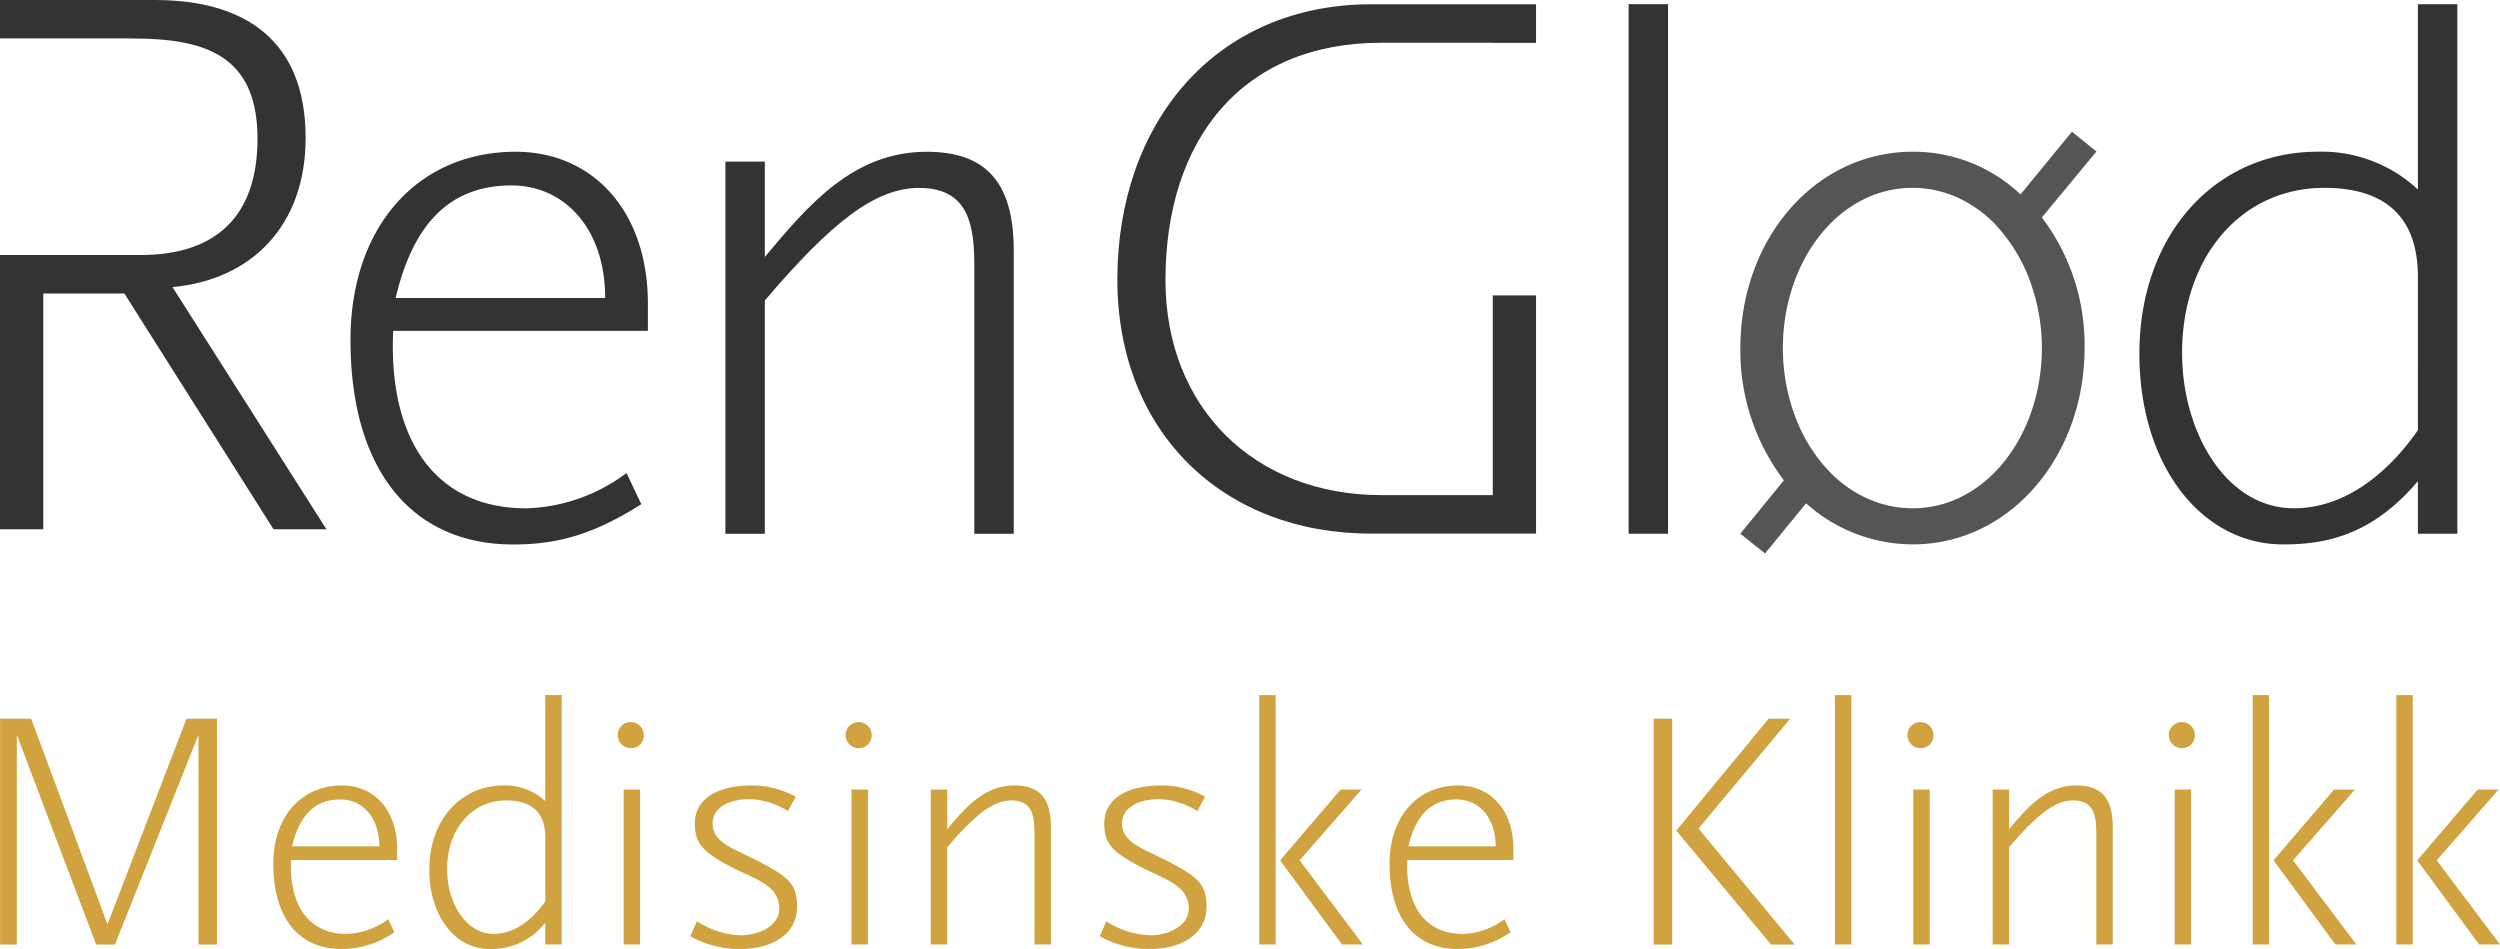 <svg xmlns="http://www.w3.org/2000/svg" width="245.811" height="93.304" viewBox="0 0 245.811 93.304"><g transform="translate(-15.31 -183.272)"><g transform="translate(15.31 183.272)"><path d="M32.271,211.5c7.727-.71,13.089-5.993,13.089-14.666,0-9.62-5.993-13.562-14.824-13.562H15.31v3.777H27.934v.008h.394c7.176,0,12.3,1.656,12.3,9.856,0,7.491-3.943,11.434-11.512,11.434H15.31v26.967h4.258V212.132H27.54l14.666,23.182h5.2Z" transform="translate(-15.31 -183.272)" fill="#333"/><path d="M541.852,237.241H558.1v-23.42h-4.254v19.636H542.875c-12.46,0-21.212-8.6-21.212-21.131,0-13.8,7.492-23.346,21.212-23.346h10.966v.014H558.1v-3.8H541.933c-15.456,0-25,11.747-25,27.048C516.931,227.305,527.345,237.241,541.852,237.241Z" transform="translate(-407.069 -184.776)" fill="#333"/><g transform="translate(34.461 14.923)"><path d="M176.858,269.019c-.485,10.339,3.877,17.448,13.086,17.448a17.219,17.219,0,0,0,9.855-3.473l1.454,3.069c-4.847,3.069-8.4,3.958-12.6,3.958-9.936,0-15.994-7.27-15.994-20.114,0-11.147,6.624-18.5,16.236-18.5,7.512,0,13.005,5.736,13.005,14.944v2.666Zm11.632-14.3c-5.816,0-9.612,3.473-11.39,11.067h20.6C197.7,259,193.741,254.721,188.49,254.721Z" transform="translate(-172.658 -251.409)" fill="#333"/><path d="M365.442,288.971V262.637c0-3.877-.485-7.674-5.412-7.674-4.362,0-8.643,3.393-15.186,11.067v22.941h-3.877V252.378h3.877v9.37c4.2-5.008,8.643-10.34,15.913-10.34,5.654,0,8.562,2.827,8.562,9.693v27.868Z" transform="translate(-304.104 -251.409)" fill="#333"/></g><path d="M746.472,185.142v52.07h3.877v-52.07Z" transform="translate(-586.338 -184.732)" fill="#333"/><path d="M1003.153,185.142v18.223a13.862,13.862,0,0,0-9.855-3.716c-10.017,0-17.529,8.078-17.529,19.872,0,10.906,6.059,18.741,14.137,18.741,4.2,0,8.724-.889,13.248-6.22v5.17h3.877v-52.07Zm0,41.892c-2.585,3.716-6.786,7.674-12.2,7.674-6.624,0-10.986-7.432-10.986-15.268,0-9.451,5.816-16.237,13.975-16.237,7.351,0,9.209,4.281,9.209,8.724Z" transform="translate(-765.415 -184.732)" fill="#333"/></g><g transform="translate(186.43 196.223)"><path d="M831.646,244.349l-2.41-1.945-5.056,6.166a15.321,15.321,0,0,0-10.582-4.2c-9.613,0-16.964,8.563-16.964,19.307a21.083,21.083,0,0,0,4.281,13l-4.281,5.251,2.423,1.945,4.039-4.934a15.737,15.737,0,0,0,10.5,4.039c9.532,0,16.883-8.644,16.883-19.3a20.759,20.759,0,0,0-4.2-12.844ZM818.64,278.157a10.67,10.67,0,0,1-5.057,1.273,10.782,10.782,0,0,1-4.121-.816c-.11-.045-.22-.09-.328-.138-.066-.03-.132-.062-.2-.093-.126-.06-.252-.121-.376-.185l-.162-.086q-.207-.111-.409-.231l-.121-.072q-.238-.146-.471-.3l-.044-.03a12.874,12.874,0,0,1-1.833-1.521l.006-.007a14.558,14.558,0,0,1-1.942-2.426l0,0a16.125,16.125,0,0,1-1.552-3.1l-.009-.022q-.1-.276-.2-.556c-.023-.069-.047-.137-.07-.206-.03-.093-.058-.186-.087-.28a19.254,19.254,0,0,1-.85-5.683c0-8.484,5.414-15.756,12.766-15.756a10.664,10.664,0,0,1,1.731.145l.031,0q.255.043.5.1l.095.021c.154.035.307.073.459.115l.132.038c.142.041.283.083.422.13.059.02.117.042.175.062.125.044.251.088.374.137q.272.107.538.228l.045.022q.27.125.533.264l.036.02a12.428,12.428,0,0,1,3.1,2.357l-.01.011a16.125,16.125,0,0,1,3.635,6.3c.025.078.048.156.072.234.032.106.065.211.1.318a19.118,19.118,0,0,1,.731,5.256C826.281,270.036,823.233,275.717,818.64,278.157Z" transform="translate(-796.634 -242.404)" fill="#555"/></g><g transform="translate(15.31 251.616)"><path d="M318.3,505.9v-20.62l-8.208,20.62h-1.85l-7.8-20.62V505.9h-1.648V483.7h3.061l7.5,20.217,7.77-20.217h2.994v22.2Z" transform="translate(-298.787 -481.376)" fill="#d0a340"/><path d="M361.26,505.852c-.2,4.305,1.615,7.266,5.45,7.266a7.169,7.169,0,0,0,4.1-1.446l.605,1.278a9,9,0,0,1-5.247,1.649c-4.138,0-6.66-3.028-6.66-8.376,0-4.642,2.758-7.7,6.761-7.7,3.128,0,5.415,2.388,5.415,6.223v1.11ZM366.1,499.9c-2.422,0-4,1.446-4.743,4.608h8.578C369.939,501.681,368.29,499.9,366.1,499.9Z" transform="translate(-332.636 -489.638)" fill="#d0a340"/><path d="M405.569,502.975v-2.153a6.609,6.609,0,0,1-5.516,2.591c-3.364,0-5.887-3.263-5.887-7.8,0-4.911,3.128-8.275,7.3-8.275a5.77,5.77,0,0,1,4.1,1.547V478.453h1.615v24.522Zm0-10.529c0-1.85-.774-3.633-3.834-3.633-3.4,0-5.82,2.826-5.82,6.762,0,3.263,1.816,6.357,4.575,6.357,2.254,0,4-1.648,5.079-3.2Z" transform="translate(-351.953 -478.453)" fill="#d0a340"/><path d="M437.675,487.014a1.282,1.282,0,1,1,1.177-1.278A1.238,1.238,0,0,1,437.675,487.014Zm-.807,19.308V491.085h1.615v15.238Z" transform="translate(-375.55 -481.8)" fill="#d0a340"/><path d="M457.1,514.6a9.822,9.822,0,0,1-4.945-1.245l.64-1.48a8.457,8.457,0,0,0,4.272,1.38c1.884,0,3.835-.942,3.835-2.624,0-2.254-2.288-2.859-4.609-4.036-2.825-1.447-3.7-2.321-3.7-4.306,0-2.49,2.254-3.767,5.651-3.767a8.885,8.885,0,0,1,4.272,1.11l-.774,1.413a7.421,7.421,0,0,0-3.768-1.177c-1.85,0-3.633.74-3.633,2.388,0,1.951,2.287,2.556,4.406,3.666,2.96,1.547,3.9,2.22,3.9,4.508C462.647,513.151,460.191,514.6,457.1,514.6Z" transform="translate(-384.275 -489.638)" fill="#d0a340"/><path d="M488.29,487.014a1.282,1.282,0,1,1,1.177-1.278A1.238,1.238,0,0,1,488.29,487.014Zm-.808,19.308V491.085H489.1v15.238Z" transform="translate(-403.763 -481.8)" fill="#d0a340"/><path d="M515.771,514.16V503.194c0-1.615-.2-3.2-2.254-3.2-1.816,0-3.6,1.413-6.323,4.609v9.553h-1.615V498.923h1.615v3.9c1.749-2.085,3.6-4.305,6.626-4.305,2.355,0,3.566,1.177,3.566,4.036V514.16Z" transform="translate(-414.057 -489.638)" fill="#d0a340"/><path d="M548.068,514.6a9.82,9.82,0,0,1-4.945-1.245l.639-1.48a8.46,8.46,0,0,0,4.272,1.38c1.884,0,3.834-.942,3.834-2.624,0-2.254-2.287-2.859-4.608-4.036-2.825-1.447-3.7-2.321-3.7-4.306,0-2.49,2.254-3.767,5.651-3.767a8.885,8.885,0,0,1,4.272,1.11l-.774,1.413a7.418,7.418,0,0,0-3.768-1.177c-1.85,0-3.633.74-3.633,2.388,0,1.951,2.287,2.556,4.406,3.666,2.96,1.547,3.9,2.22,3.9,4.508C553.618,513.151,551.162,514.6,548.068,514.6Z" transform="translate(-434.984 -489.638)" fill="#d0a340"/><path d="M578.539,502.975V478.453h1.615v24.522Zm8.14,0-6.089-8.275,5.954-6.963H588.6l-6.088,6.963,6.223,8.275Z" transform="translate(-454.726 -478.453)" fill="#d0a340"/><path d="M609.244,505.852c-.2,4.305,1.615,7.266,5.449,7.266a7.168,7.168,0,0,0,4.1-1.446l.606,1.278a9,9,0,0,1-5.247,1.649c-4.138,0-6.66-3.028-6.66-8.376,0-4.642,2.758-7.7,6.761-7.7,3.128,0,5.415,2.388,5.415,6.223v1.11Zm4.844-5.954c-2.422,0-4,1.446-4.743,4.608h8.578C617.923,501.681,616.274,499.9,614.088,499.9Z" transform="translate(-470.866 -489.638)" fill="#d0a340"/><path d="M666.166,505.9V483.7h1.817v22.2Zm11.538,0-9.317-11.2,9.082-11h2.119l-9.015,10.8,9.452,11.4Z" transform="translate(-503.57 -481.376)" fill="#d0a340"/><path d="M706.445,502.975V478.453h1.615v24.522Z" transform="translate(-526.023 -478.453)" fill="#d0a340"/><path d="M724.19,487.014a1.282,1.282,0,1,1,1.177-1.278A1.238,1.238,0,0,1,724.19,487.014Zm-.807,19.308V491.085H725v15.238Z" transform="translate(-535.258 -481.8)" fill="#d0a340"/><path d="M751.672,514.16V503.194c0-1.615-.2-3.2-2.254-3.2-1.816,0-3.6,1.413-6.324,4.609v9.553H741.48V498.923h1.615v3.9c1.749-2.085,3.6-4.305,6.627-4.305,2.354,0,3.565,1.177,3.565,4.036V514.16Z" transform="translate(-545.552 -489.638)" fill="#d0a340"/><path d="M782.252,487.014a1.282,1.282,0,1,1,1.178-1.278A1.238,1.238,0,0,1,782.252,487.014Zm-.807,19.308V491.085h1.615v15.238Z" transform="translate(-567.623 -481.8)" fill="#d0a340"/><path d="M799.238,502.975V478.453h1.615v24.522Zm8.14,0L801.29,494.7l5.954-6.963H809.3l-6.088,6.963,6.223,8.275Z" transform="translate(-577.747 -478.453)" fill="#d0a340"/><path d="M831.158,502.975V478.453h1.615v24.522Zm8.14,0L833.21,494.7l5.954-6.963h2.052l-6.088,6.963,6.223,8.275Z" transform="translate(-595.54 -478.453)" fill="#d0a340"/></g></g></svg>